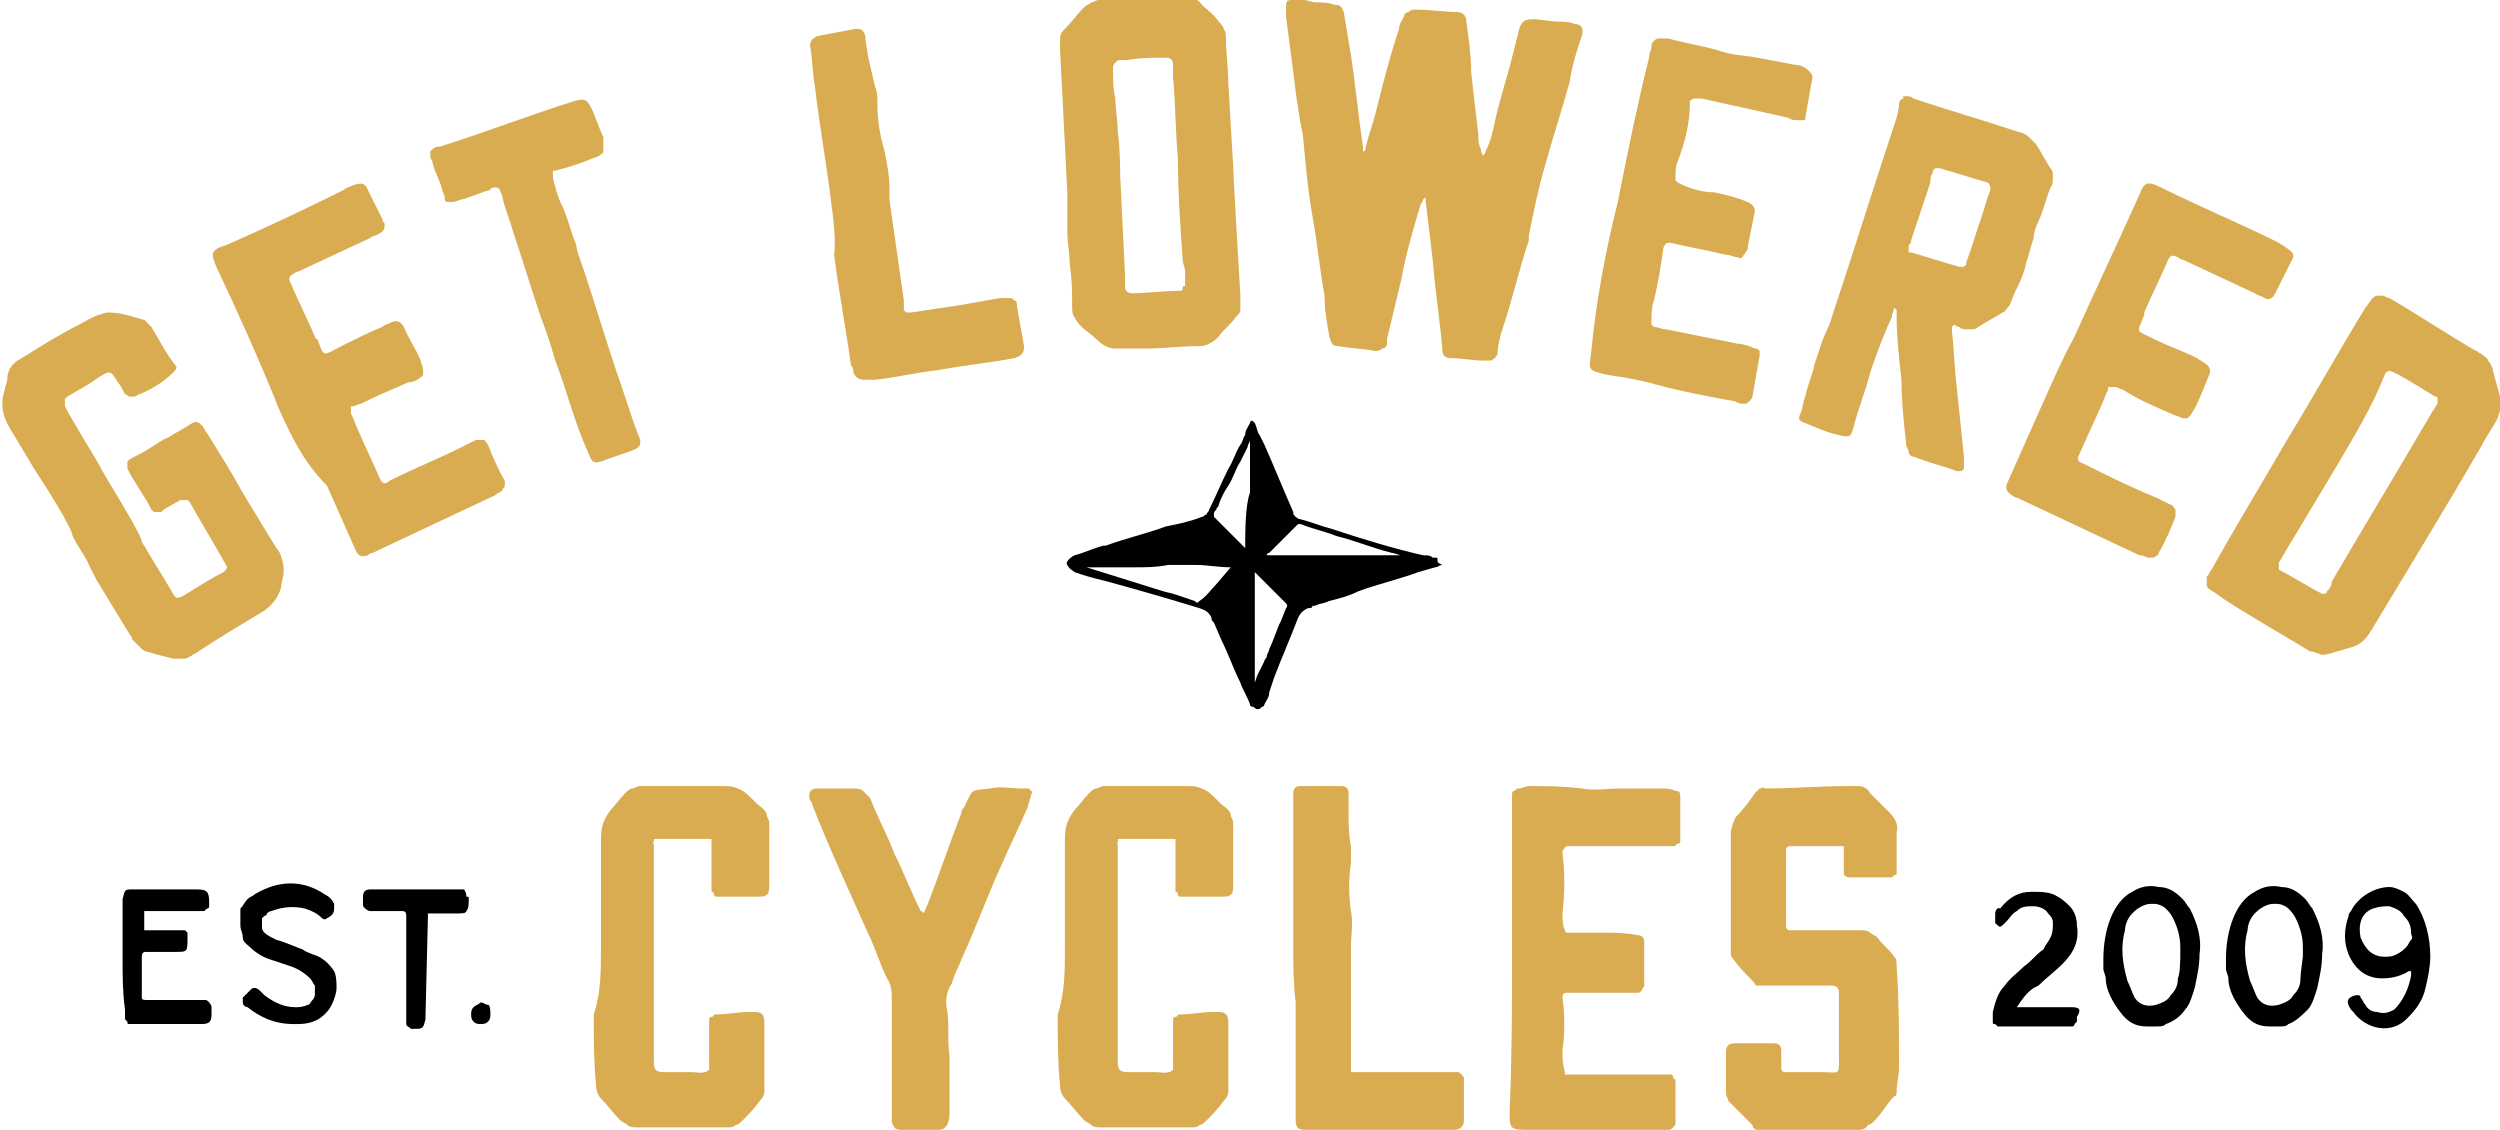 <?xml version="1.0" encoding="utf-8"?>
<!-- Generator: Adobe Illustrator 25.0.0, SVG Export Plug-In . SVG Version: 6.00 Build 0)  -->
<svg version="1.1" id="Layer_1" xmlns="http://www.w3.org/2000/svg" xmlns:xlink="http://www.w3.org/1999/xlink" x="0px" y="0px"
	 viewBox="0 0 104 47" style="enable-background:new 0 0 104 47;" xml:space="preserve">
<style type="text/css">
	.st0{clip-path:url(#SVGID_2_);}
	.st1{fill:#D9AC52;}
</style>
<g>
	<defs>
		<rect id="SVGID_1_" width="104" height="47"/>
	</defs>
	<clipPath id="SVGID_2_">
		<use xlink:href="#SVGID_1_"  style="overflow:visible;"/>
	</clipPath>
	<g class="st0">
		<path class="st1" d="M72,37c0-0.8,0-1.6,0-2.3c0-0.2,0.1-0.5,0.2-0.7c0.3-0.3,0.6-0.7,0.8-1c0.1-0.1,0.1-0.1,0.2-0.2
			c0.1,0,0.2-0.1,0.2,0c1.2,0,2.3-0.1,3.5-0.1c0.1,0,0.3,0,0.4,0c0.2,0,0.4,0.1,0.5,0.3c0.3,0.3,0.5,0.5,0.8,0.8
			c0.2,0.2,0.4,0.5,0.3,0.8c0,0.5,0,1,0,1.4c0,0.1,0,0.2,0,0.3c0,0.1,0,0.1-0.1,0.1c0,0-0.1,0.1-0.1,0.1c-0.1,0-0.2,0-0.3,0
			c-0.5,0-0.9,0-1.4,0c-0.3,0-0.3-0.1-0.3-0.3c0-0.3,0-0.6,0-0.8c0,0,0-0.1,0-0.1c0,0,0,0,0-0.1c0,0,0,0-0.1,0c0,0-0.1,0-0.1,0
			c-0.7,0-1.3,0-2,0c-0.2,0-0.2,0.1-0.2,0.2c0,1,0,2.1,0,3.1c0,0.2,0.1,0.2,0.2,0.2c0.7,0,1.4,0,2.1,0c0.3,0,0.6,0,0.8,0
			c0.1,0,0.3,0,0.4,0.1c0.1,0.1,0.2,0.1,0.3,0.2c0.2,0.3,0.5,0.5,0.7,0.8c0.1,0.1,0.1,0.2,0.1,0.4C79,41.6,79,43,79,44.4
			c0,0.3-0.1,0.7-0.1,1c0,0.1,0,0.2-0.1,0.2c-0.3,0.3-0.5,0.7-0.8,1c-0.1,0.1-0.2,0.2-0.3,0.2C77.6,47,77.4,47,77.3,47
			c-1.3,0-2.6,0-3.9,0c-0.1,0-0.2,0-0.3,0c-0.1,0-0.2-0.1-0.2-0.2c-0.3-0.3-0.5-0.5-0.8-0.8c-0.1-0.1-0.1-0.1-0.2-0.2
			c0-0.1-0.1-0.2-0.1-0.3c0-0.6,0-1.1,0-1.7c0-0.3,0.1-0.4,0.4-0.4c0.5,0,1.1,0,1.6,0c0.2,0,0.3,0.1,0.3,0.3c0,0.2,0,0.5,0,0.7
			c0,0.2,0.1,0.2,0.2,0.2c0.5,0,0.9,0,1.4,0c0.9,0,0.8,0.2,0.8-0.8c0-0.8,0-1.6,0-2.5c0-0.2-0.1-0.3-0.3-0.3c-0.8,0-1.6,0-2.4,0
			c-0.1,0-0.3,0-0.4,0c-0.1,0-0.2,0-0.3,0C73.1,41,73,41,73,40.9c-0.3-0.3-0.6-0.6-0.9-1C72,39.8,72,39.7,72,39.6c0-0.2,0-0.3,0-0.5
			C72,38.4,72,37.7,72,37L72,37z"/>
		<path class="st1" d="M25,39.4c0-1.5,0-3,0-4.5c0-0.5,0.1-0.8,0.4-1.2c0.2-0.2,0.4-0.5,0.6-0.7c0.1-0.1,0.2-0.2,0.3-0.2
			c0.1,0,0.2-0.1,0.3-0.1c1.2,0,2.4,0,3.6,0c0.3,0,0.5,0.1,0.7,0.2c0.3,0.2,0.5,0.5,0.8,0.7c0.1,0.1,0.2,0.2,0.2,0.3
			c0,0.1,0.1,0.2,0.1,0.3c0,0.9,0,1.8,0,2.7c0,0.3-0.1,0.4-0.4,0.4c-0.6,0-1.1,0-1.7,0c0,0-0.1,0-0.1,0c0,0-0.1,0-0.1-0.1
			c0,0,0-0.1-0.1-0.1c0,0,0-0.1,0-0.1c0-0.6,0-1.1,0-1.7c0-0.1,0-0.1,0-0.2c0,0,0-0.1,0-0.1c0,0,0,0,0-0.1c0,0,0,0-0.1,0
			c0,0-0.1,0-0.1,0c-0.7,0-1.4,0-2.1,0c-0.1,0-0.1,0-0.1,0.1c0,0-0.1,0.1,0,0.1c0,0.6,0,1.1,0,1.7c0,1.6,0,3.1,0,4.7
			c0,0.9,0,1.8,0,2.7c0,0.3,0.1,0.4,0.4,0.4c0.4,0,0.8,0,1.2,0c0.2,0,0.5,0.1,0.7-0.1c0-0.2,0-0.5,0-0.7c0-0.4,0-0.9,0-1.3
			c0,0,0-0.1,0-0.1c0,0,0-0.1,0.1-0.1c0,0,0.1,0,0.1-0.1c0,0,0.1,0,0.1,0c0.4,0,0.9-0.1,1.3-0.1c0.1,0,0.2,0,0.3,0
			c0.3,0,0.4,0.1,0.4,0.5c0,0.9,0,1.8,0,2.7c0,0.2,0,0.3-0.2,0.5c-0.2,0.3-0.5,0.6-0.7,0.8c-0.1,0.1-0.2,0.2-0.3,0.2
			c-0.1,0.1-0.2,0.1-0.4,0.1c-0.7,0-1.4,0-2.1,0c-0.5,0-1.1,0-1.6,0c-0.1,0-0.3,0-0.4-0.1c-0.1-0.1-0.2-0.1-0.3-0.2
			c-0.3-0.3-0.5-0.6-0.8-0.9c-0.1-0.1-0.2-0.3-0.2-0.5c-0.1-1-0.1-2-0.1-3C25,41.3,25,40.4,25,39.4L25,39.4z"/>
		<path class="st1" d="M44.3,39.4c0-1.5,0-3,0-4.5c0-0.5,0.1-0.8,0.4-1.2c0.2-0.2,0.4-0.5,0.6-0.7c0.1-0.1,0.2-0.2,0.3-0.2
			c0.1,0,0.2-0.1,0.3-0.1c1.2,0,2.4,0,3.6,0c0.3,0,0.5,0.1,0.7,0.2c0.3,0.2,0.5,0.5,0.8,0.7c0.1,0.1,0.2,0.2,0.2,0.3
			c0,0.1,0.1,0.2,0.1,0.3c0,0.9,0,1.8,0,2.7c0,0.3-0.1,0.4-0.4,0.4c-0.6,0-1.1,0-1.7,0c0,0-0.1,0-0.1,0c0,0-0.1,0-0.1-0.1
			c0,0,0-0.1-0.1-0.1c0,0,0-0.1,0-0.1c0-0.6,0-1.1,0-1.7c0-0.1,0-0.1,0-0.2c0,0,0-0.1,0-0.1c0,0,0,0,0-0.1c0,0,0,0-0.1,0
			s-0.1,0-0.1,0c-0.7,0-1.4,0-2.1,0c-0.1,0-0.1,0-0.1,0.1s-0.1,0.1,0,0.1c0,0.6,0,1.1,0,1.7c0,1.6,0,3.1,0,4.7c0,0.9,0,1.8,0,2.7
			c0,0.3,0.1,0.4,0.4,0.4c0.4,0,0.8,0,1.2,0c0.2,0,0.5,0.1,0.7-0.1c0-0.2,0-0.5,0-0.7c0-0.4,0-0.9,0-1.3c0,0,0-0.1,0-0.1
			c0,0,0-0.1,0.1-0.1c0,0,0.1,0,0.1-0.1c0,0,0.1,0,0.1,0c0.4,0,0.9-0.1,1.3-0.1c0.1,0,0.2,0,0.3,0c0.3,0,0.4,0.1,0.4,0.5
			c0,0.9,0,1.8,0,2.7c0,0.2,0,0.3-0.2,0.5c-0.2,0.3-0.5,0.6-0.7,0.8c-0.1,0.1-0.2,0.2-0.3,0.2c-0.1,0.1-0.2,0.1-0.4,0.1
			c-0.7,0-1.4,0-2.1,0c-0.5,0-1.1,0-1.6,0c-0.1,0-0.3,0-0.4-0.1c-0.1-0.1-0.2-0.1-0.3-0.2c-0.3-0.3-0.5-0.6-0.8-0.9
			c-0.1-0.1-0.2-0.3-0.2-0.5c-0.1-1-0.1-2-0.1-3C44.3,41.3,44.3,40.4,44.3,39.4L44.3,39.4z"/>
		<path class="st1" d="M62.9,39.8v-6.2c0-0.2,0-0.3,0-0.5c0-0.1,0-0.2,0.1-0.2c0.1-0.1,0.1-0.1,0.2-0.1c0.1,0,0.3-0.1,0.4-0.1
			c0.7,0,1.4,0,2.2,0.1c0.5,0.1,1.1,0,1.7,0c0.5,0,1.1,0,1.6,0c0.2,0,0.4,0,0.6,0.1c0.2,0,0.2,0.1,0.2,0.3c0,0.6,0,1.1,0,1.7
			c0,0,0,0.1,0,0.1c0,0,0,0.1-0.1,0.1c0,0-0.1,0-0.1,0.1c0,0-0.1,0-0.1,0c-0.1,0-0.3,0-0.4,0c-1.2,0-2.4,0-3.7,0c-0.1,0-0.2,0-0.3,0
			c-0.1,0-0.1,0.1-0.2,0.2c0,0,0,0.1,0,0.1c0.1,0.8,0.1,1.6,0,2.5c0,0.2,0,0.5,0.1,0.7c0,0,0,0.1,0.1,0.1c0,0,0.1,0,0.1,0
			c0.5,0,0.9,0,1.4,0c0.5,0,0.9,0,1.4,0.1c0.2,0,0.3,0.1,0.3,0.3c0,0.5,0,1,0,1.6c0,0.1,0,0.1,0,0.2c0,0.1-0.1,0.1-0.1,0.2
			c-0.1,0.1-0.1,0.1-0.2,0.1c-0.2,0-0.3,0-0.5,0c-0.8,0-1.6,0-2.4,0c-0.2,0-0.2,0.1-0.2,0.2c0.1,0.7,0.1,1.5,0,2.2
			c0,0.3,0,0.6,0.1,0.9c0,0,0,0.1,0,0.1c0,0,0,0,0.1,0c0.2,0,0.3,0,0.5,0c1,0,2,0,3,0c0.2,0,0.5,0,0.7,0c0,0,0.1,0,0.1,0
			s0.1,0,0.1,0.1c0,0,0,0.1,0.1,0.1c0,0,0,0.1,0,0.1c0,0.6,0,1.1,0,1.7c0,0.1,0,0.1-0.1,0.2c-0.1,0.1-0.1,0.1-0.2,0.1
			c-0.1,0-0.3,0-0.4,0c-1.1,0-2.2,0-3.3,0c-0.7,0-1.4,0-2,0c-0.9,0-0.9,0-0.9-0.8C62.9,44,62.9,41.9,62.9,39.8L62.9,39.8z"/>
		<path class="st1" d="M37.1,44c0-0.8,0-1.6,0-2.4c0-0.3,0-0.6-0.2-0.9c-0.3-0.6-0.5-1.3-0.8-1.9c-0.8-1.8-1.6-3.5-2.3-5.3
			c0-0.1-0.1-0.2-0.1-0.2c-0.1-0.3,0-0.5,0.3-0.5c0.5,0,1,0,1.5,0c0.1,0,0.3,0,0.4,0.1c0.1,0.1,0.2,0.2,0.3,0.3
			c0.3,0.8,0.7,1.5,1,2.3c0.4,0.8,0.7,1.6,1.1,2.4c0,0,0.1,0,0.1,0.1c0,0,0,0,0,0c0.1-0.1,0.1-0.2,0.2-0.4c0.5-1.3,0.9-2.5,1.4-3.8
			c0-0.1,0-0.1,0.1-0.2c0.4-0.8,0.2-0.7,1.1-0.8c0.4-0.1,0.9,0,1.3,0c0.1,0,0.1,0,0.2,0c0,0,0.1,0,0.1,0s0,0,0.1,0.1s0,0.1,0,0.1
			c0,0,0,0.1,0,0.1c-0.1,0.2-0.1,0.4-0.2,0.6c-0.3,0.7-0.7,1.5-1,2.2c-0.6,1.3-1.1,2.7-1.7,4c-0.1,0.3-0.3,0.6-0.4,1
			c-0.2,0.3-0.3,0.7-0.2,1.1c0.1,0.6,0,1.3,0.1,1.9c0,0.8,0,1.5,0,2.3c0,0.2,0,0.4-0.1,0.6C39.3,46.9,39.3,47,39,47
			c-0.5,0-1,0-1.5,0c-0.3,0-0.3-0.1-0.4-0.3c0-0.5,0-0.9,0-1.4C37.1,44.8,37.1,44.4,37.1,44L37.1,44z"/>
		<path class="st1" d="M53.8,39.8c0-1.7,0-3.4,0-5.1c0-0.6,0-1.1,0-1.7c0-0.2,0.1-0.3,0.3-0.3c0.6,0,1.1,0,1.7,0
			c0.2,0,0.3,0.1,0.3,0.3c0,0.3,0,0.6,0,0.8c0,0.5,0,0.9,0.1,1.4c0,0.2,0,0.5,0,0.7c-0.1,0.7-0.1,1.3,0,2c0.1,0.5,0,1,0,1.5
			c0,0.2,0,0.3,0,0.5c0,1.4,0,2.8,0,4.2c0,0.1,0,0.2,0,0.3c0,0,0,0.1,0,0.1c0,0,0,0,0,0.1c0,0,0,0,0.1,0c0,0,0.1,0,0.1,0
			c0.7,0,1.4,0,2.1,0c0.6,0,1.2,0,1.7,0c0.1,0,0.3,0,0.4,0c0.1,0,0.1,0,0.2,0.1c0.1,0.1,0.1,0.1,0.1,0.2c0,0.6,0,1.1,0,1.7
			c0,0.3-0.2,0.4-0.4,0.4c-1.1,0-2.1,0-3.2,0c-0.9,0-1.8,0-2.6,0c-0.1,0-0.3,0-0.4,0c-0.3,0-0.4-0.1-0.4-0.4c0-0.1,0-0.2,0-0.3
			c0-1.5,0-3.1,0-4.6C53.8,41,53.8,39.8,53.8,39.8z"/>
		<path class="st1" d="M54.7,0.1c0.3,0,0.6,0,0.8,0.1c0.3,0,0.3,0.1,0.4,0.3c0.1,0.6,0.2,1.2,0.3,1.8c0.2,1.3,0.3,2.5,0.5,3.8
			c0,0.1,0,0.1,0,0.2c0,0,0,0,0,0c0,0,0.1,0,0.1-0.1c0.1-0.5,0.3-1,0.4-1.4c0.3-1.2,0.6-2.4,1-3.6c0-0.2,0.1-0.3,0.2-0.5
			c0-0.1,0.1-0.2,0.2-0.2c0.1-0.1,0.2-0.1,0.3-0.1c0.6,0,1.2,0.1,1.7,0.1c0.2,0,0.4,0.1,0.4,0.4c0.1,0.7,0.2,1.4,0.2,2.1
			c0.1,0.9,0.2,1.8,0.3,2.6c0,0.2,0,0.4,0.1,0.6c0,0.1,0.1,0.3,0.1,0.3c0-0.1,0.1-0.1,0.1-0.2C62,5.9,62.1,5.5,62.2,5
			c0.2-0.9,0.5-1.8,0.7-2.6C63,2,63.1,1.6,63.2,1.2c0.1-0.3,0.2-0.4,0.6-0.4c0.3,0,0.7,0.1,1,0.1c0.2,0,0.5,0,0.7,0.1
			c0.3,0,0.4,0.2,0.3,0.5c-0.2,0.6-0.4,1.2-0.5,1.9c-0.3,1.1-0.7,2.3-1,3.4c-0.3,1-0.5,2-0.7,3c0,0.1,0,0.1,0,0.2
			c-0.4,1.2-0.7,2.5-1.1,3.7c-0.1,0.3-0.2,0.7-0.2,1c0,0.1-0.1,0.1-0.1,0.2c-0.1,0-0.1,0.1-0.2,0.1c-0.1,0-0.2,0-0.3,0
			c-0.4,0-0.9-0.1-1.3-0.1c-0.3,0-0.4-0.1-0.4-0.4c-0.1-1.2-0.3-2.4-0.4-3.7c-0.1-0.8-0.2-1.7-0.3-2.5c0,0,0-0.1,0-0.1
			c0,0-0.1,0.1-0.1,0.1c0,0.1-0.1,0.2-0.1,0.2c-0.3,1-0.6,2-0.8,3.1c-0.2,0.8-0.4,1.7-0.6,2.5c0,0.1,0,0.1,0,0.2
			c0,0.1-0.1,0.2-0.2,0.2c-0.1,0.1-0.2,0.1-0.3,0.1c-0.5-0.1-1-0.1-1.5-0.2c-0.3,0-0.3-0.1-0.4-0.4c-0.1-0.6-0.2-1.1-0.2-1.7
			c-0.2-1.1-0.3-2.2-0.5-3.3c-0.2-1.1-0.3-2.3-0.4-3.4C54,4.7,53.9,3.8,53.8,3c-0.1-0.8-0.2-1.5-0.3-2.3C53.5-0.1,53.4,0,54.2,0
			C54.4,0,54.6,0.1,54.7,0.1L54.7,0.1z"/>
		<path class="st1" d="M77.8,15.5c-0.2,0.8-0.5,1.5-0.7,2.3c-0.1,0.4-0.2,0.4-0.6,0.3c-0.5-0.1-0.9-0.3-1.4-0.5
			c-0.3-0.1-0.3-0.2-0.2-0.4c0.1-0.2,0.1-0.5,0.2-0.7c0.1-0.5,0.3-0.9,0.4-1.4c0.1-0.3,0.2-0.6,0.3-0.9c0.1-0.3,0.3-0.6,0.4-1
			c0.9-2.7,1.7-5.3,2.6-8c0.1-0.3,0.2-0.6,0.2-0.9c0-0.1,0.1-0.2,0.2-0.2C79.1,4,79.2,4,79.3,4c0.1,0,0.2,0,0.3,0.1
			C81.1,4.6,82.5,5,84,5.5c0.1,0,0.3,0.1,0.4,0.2c0.1,0.1,0.2,0.2,0.3,0.3c0.2,0.3,0.4,0.7,0.6,1c0.1,0.1,0.1,0.2,0.1,0.4
			c0,0.1,0,0.3-0.1,0.4c-0.2,0.5-0.3,1-0.5,1.4c-0.1,0.2-0.2,0.5-0.2,0.7c-0.1,0.3-0.2,0.7-0.3,1c-0.1,0.5-0.3,0.9-0.5,1.3
			c-0.1,0.2-0.1,0.3-0.2,0.5c-0.1,0.1-0.2,0.3-0.3,0.3c-0.3,0.2-0.7,0.4-1,0.6c-0.1,0.1-0.2,0.1-0.4,0.1s-0.3,0-0.4-0.1
			c-0.1,0-0.2-0.1-0.2-0.1c0,0-0.1,0.1-0.1,0.1c0,0.1,0,0.1,0,0.2c0.1,0.8,0.1,1.5,0.2,2.3c0.1,1,0.2,1.9,0.3,2.9c0,0.1,0,0.3,0,0.5
			c0,0-0.1,0.1-0.1,0.1c-0.1,0-0.1,0-0.2,0c-0.5-0.2-1-0.3-1.5-0.5c-0.1,0-0.2-0.1-0.3-0.1c-0.1,0-0.2-0.1-0.2-0.2s-0.1-0.2-0.1-0.3
			c-0.1-0.9-0.2-1.8-0.2-2.7c-0.1-0.9-0.2-1.8-0.2-2.6c0-0.1,0-0.2,0-0.3c0,0,0,0-0.1-0.1c0,0,0,0,0,0c0,0.1-0.1,0.2-0.1,0.4
			C78.3,14,77.8,15.5,77.8,15.5z M82.3,9.4c0.2-0.5,0.3-1,0.5-1.5c0-0.1,0-0.2-0.1-0.3c-0.7-0.2-1.3-0.4-2-0.6c0,0-0.1,0-0.1,0
			c0,0-0.1,0-0.1,0c0,0,0,0-0.1,0.1c0,0,0,0,0,0.1c-0.1,0.1-0.1,0.3-0.1,0.4l-0.8,2.4c0,0.1,0,0.1-0.1,0.2c0,0,0,0.1,0,0.1
			c0,0,0,0.1,0,0.1c0,0,0,0,0,0.1c0,0,0,0,0.1,0c0.7,0.2,1.3,0.4,2,0.6c0,0,0.1,0,0.1,0c0,0,0.1,0,0.1,0c0,0,0,0,0.1-0.1
			c0,0,0,0,0-0.1C82,10.4,82.3,9.4,82.3,9.4L82.3,9.4z"/>
		<path class="st1" d="M95.2,18.2c1.1-1.8,2.1-3.6,3.2-5.4c0.1-0.1,0.2-0.3,0.3-0.4c0,0,0.1-0.1,0.2-0.1c0.1,0,0.1,0,0.2,0
			c0.1,0,0.2,0.1,0.3,0.1c1.2,0.7,2.4,1.5,3.6,2.2c0.1,0,0.1,0.1,0.2,0.1c0.1,0.1,0.3,0.2,0.3,0.3c0.1,0.1,0.2,0.3,0.2,0.4
			c0.1,0.4,0.2,0.7,0.3,1.1c0.1,0.3,0,0.6-0.1,0.9c-0.2,0.4-0.5,0.8-0.7,1.2c-1.5,2.6-3.1,5.2-4.6,7.7c-0.2,0.3-0.4,0.5-0.7,0.6
			c-0.3,0.1-0.7,0.2-1,0.3c-0.1,0-0.3,0.1-0.4,0c-0.1,0-0.2-0.1-0.4-0.1c-0.8-0.5-1.7-1-2.5-1.5c-0.5-0.3-1-0.6-1.4-0.9
			c-0.1-0.1-0.2-0.1-0.3-0.2c-0.1-0.1-0.1-0.1-0.1-0.2c0-0.1,0-0.2,0-0.3c0.1-0.1,0.1-0.2,0.2-0.3C93,21.9,94.1,20.1,95.2,18.2
			L95.2,18.2z M97.2,19.4c0,0-1.2,2-1.8,3c-0.2,0.3-0.4,0.7-0.6,1c0,0,0,0,0,0.1c0,0,0,0,0,0.1c0,0,0,0,0,0.1c0,0,0,0,0,0
			c0.6,0.3,1.2,0.7,1.8,1c0,0,0.1,0,0.1,0c0,0,0.1,0,0.1-0.1c0.1-0.1,0.2-0.2,0.2-0.4c1.4-2.4,2.8-4.7,4.2-7.1
			c0.1-0.1,0.1-0.2,0.2-0.3c0,0,0-0.1,0-0.2c0-0.1,0-0.1-0.1-0.1c-0.5-0.3-1.1-0.7-1.7-1c-0.2-0.1-0.3-0.1-0.4,0.1
			C98.7,16.9,97.9,18.2,97.2,19.4z"/>
		<path class="st1" d="M11.5,22.8c0.1,0.1,0.2,0.3,0.2,0.4c0.1,0.2,0.1,0.4,0.1,0.6c0,0.2-0.1,0.4-0.1,0.6c-0.1,0.4-0.3,0.7-0.7,1
			c-1,0.6-2,1.2-2.9,1.8c-0.1,0-0.1,0.1-0.2,0.1c-0.1,0.1-0.2,0.1-0.3,0.1c-0.1,0-0.2,0-0.4,0c-0.4-0.1-0.8-0.2-1.1-0.3
			c-0.1,0-0.2-0.1-0.3-0.2c-0.1-0.1-0.2-0.2-0.3-0.3c0-0.1-0.1-0.2-0.1-0.2L4,24.1c-0.1-0.2-0.2-0.4-0.3-0.6
			c-0.1-0.3-0.7-1.1-0.7-1.3c-0.3-0.8-1.6-2.7-1.7-2.9c-0.3-0.5-0.6-1-0.9-1.5c-0.3-0.5-0.4-1-0.2-1.6c0-0.1,0.1-0.3,0.1-0.4
			c0-0.4,0.2-0.7,0.6-0.9c0.8-0.5,1.6-1,2.4-1.4c0.2-0.1,0.5-0.3,0.8-0.4c0.1,0,0.2-0.1,0.4-0.1c0.4,0,0.8,0.1,1.1,0.2
			c0.1,0,0.3,0.1,0.4,0.1c0.1,0.1,0.2,0.2,0.3,0.3c0.3,0.5,0.6,1.1,1,1.6c0.1,0.1,0,0.2-0.1,0.3c-0.4,0.4-0.9,0.7-1.4,0.9
			c-0.1,0-0.1,0.1-0.2,0.1c-0.1,0-0.1,0-0.2,0c-0.1,0-0.1-0.1-0.2-0.1c-0.1-0.2-0.2-0.4-0.3-0.5c-0.3-0.5-0.3-0.5-0.8-0.2
			c-0.4,0.3-0.8,0.5-1.3,0.8c0,0,0,0-0.1,0.1c0,0,0,0,0,0.1c0,0,0,0.1,0,0.1c0,0,0,0.1,0,0.1c0.3,0.6,1.3,2.2,1.4,2.4
			c0.3,0.6,1.6,2.6,1.8,3.2c0,0.1,0.1,0.2,0.1,0.2c0.4,0.7,0.8,1.3,1.2,2c0.1,0.2,0.2,0.2,0.4,0.1c0.5-0.3,1.1-0.7,1.7-1
			c0.1-0.1,0.2-0.2,0.1-0.3c-0.5-0.9-1-1.7-1.5-2.6c0,0,0,0-0.1-0.1c0,0,0,0-0.1,0c0,0-0.1,0-0.1,0c0,0-0.1,0-0.1,0
			c-0.3,0.2-0.6,0.3-0.8,0.5c0,0-0.1,0-0.1,0c0,0-0.1,0-0.1,0c0,0-0.1,0-0.1,0c0,0,0,0-0.1-0.1c-0.3-0.6-0.7-1.1-1-1.7
			c0,0,0-0.1,0-0.1c0,0,0-0.1,0-0.1s0-0.1,0-0.1c0,0,0,0,0.1-0.1C5.6,19,6,18.8,6.3,18.6c0.2-0.1,0.4-0.3,0.7-0.4
			c0.3-0.2,0.7-0.4,1-0.6c0.2-0.1,0.3,0,0.4,0.1c0.1,0.1,0.1,0.2,0.2,0.3c0.5,0.8,1,1.6,1.5,2.5C10.1,20.5,11,22,11.5,22.8z"/>
		<path class="st1" d="M51.6,12.3c0,0.1,0,0.2,0,0.3c0,0.1,0,0.2,0,0.3c0,0.1-0.1,0.2-0.2,0.3c-0.2,0.3-0.5,0.5-0.7,0.8
			c-0.1,0.1-0.2,0.2-0.4,0.3c-0.2,0.1-0.3,0.1-0.5,0.1c-0.7,0-1.4,0.1-2.1,0.1c-0.4,0-0.8,0-1.2,0c-0.2,0-0.3,0-0.5-0.1
			c-0.2-0.1-0.3-0.2-0.4-0.3c-0.2-0.2-0.4-0.3-0.6-0.5c-0.1-0.1-0.2-0.2-0.3-0.4c-0.1-0.1-0.1-0.3-0.1-0.5c0-0.6,0-1.1-0.1-1.7
			c0-0.5-0.1-0.9-0.1-1.4c0-0.1,0-0.3,0-0.4c0-0.4,0-0.8,0-1.2c-0.1-2-0.2-3.9-0.3-5.9c0-0.2,0-0.3,0-0.5s0.1-0.3,0.2-0.4
			c0.3-0.3,0.5-0.6,0.8-0.9c0.1-0.1,0.2-0.1,0.3-0.2c0.1,0,0.2-0.1,0.3-0.1c1,0,2-0.1,3-0.2c0.1,0,0.3,0,0.4,0
			c0.3,0,0.7,0.1,0.9,0.4c0.2,0.2,0.5,0.4,0.7,0.7c0.1,0.1,0.2,0.2,0.2,0.3c0.1,0.1,0.1,0.3,0.1,0.4c0,0.6,0.1,1.3,0.1,1.9l0.2,3.4
			C51.3,7.2,51.5,10.6,51.6,12.3z M46.6,7.3l0.2,4.1c0,0.2,0,0.3,0,0.5c0,0.2,0.1,0.3,0.3,0.3c0.6,0,1.3-0.1,1.9-0.1
			c0,0,0.1,0,0.1,0c0,0,0.1,0,0.1-0.1s0-0.1,0.1-0.1c0,0,0-0.1,0-0.1c0-0.2,0-0.3,0-0.5c0-0.2-0.1-0.3-0.1-0.5C49.1,9.4,49,8,49,6.6
			c-0.1-1.1-0.1-2.3-0.2-3.4c0-0.2,0-0.3,0-0.5c0-0.2-0.1-0.3-0.3-0.3c-0.5,0-1.1,0-1.6,0.1c-0.1,0-0.2,0-0.3,0
			c-0.1,0-0.1,0-0.2,0.1c0,0-0.1,0.1-0.1,0.2c0,0.4,0,0.9,0.1,1.3c0,0.5,0.1,0.9,0.1,1.4C46.6,6.1,46.6,7.3,46.6,7.3z"/>
		<path class="st1" d="M11.6,17C10.8,15,9.9,13,9,11.1c-0.2-0.5-0.3-0.7,0.4-0.9c1.6-0.7,3.3-1.5,4.9-2.3c0.1-0.1,0.2-0.1,0.4-0.2
			c0.3-0.1,0.5-0.1,0.6,0.2c0.2,0.4,0.4,0.8,0.6,1.2c0,0.1,0.1,0.2,0.1,0.2c0,0.2,0,0.3-0.2,0.4c-0.1,0.1-0.3,0.1-0.4,0.2l-3,1.4
			c-0.1,0-0.2,0.1-0.2,0.1c-0.2,0.1-0.2,0.2-0.1,0.4c0.3,0.7,0.7,1.5,1,2.2c0,0,0,0.1,0.1,0.1c0.3,0.8,0.2,0.7,1,0.3
			c0.6-0.3,1.2-0.6,1.7-0.8c0.1-0.1,0.2-0.1,0.4-0.2c0.2-0.1,0.4,0,0.5,0.2c0.2,0.5,0.5,0.9,0.7,1.4c0,0.1,0.1,0.2,0.1,0.4
			c0,0.1,0,0.1,0,0.2c0,0-0.1,0.1-0.1,0.1c-0.1,0.1-0.3,0.2-0.5,0.2c-0.7,0.3-1.4,0.6-2,0.9c-0.1,0-0.2,0.1-0.3,0.1c0,0,0,0-0.1,0
			c0,0,0,0,0,0.1c0,0,0,0.1,0,0.1c0,0,0,0.1,0,0.1c0.1,0.2,0.2,0.5,0.3,0.7c0.3,0.7,0.6,1.3,0.9,2c0.1,0.2,0.2,0.3,0.4,0.1
			c1-0.5,2-0.9,3-1.4c0.2-0.1,0.4-0.2,0.6-0.3c0.1,0,0.2,0,0.3,0c0.1,0,0.1,0.1,0.2,0.2c0.2,0.5,0.4,1,0.7,1.5c0,0.1,0,0.1,0,0.2
			s-0.1,0.1-0.1,0.2c-0.1,0.1-0.2,0.1-0.3,0.2c-1.7,0.8-3.4,1.6-5.1,2.4c-0.1,0-0.2,0.1-0.2,0.1c-0.3,0.1-0.4,0-0.5-0.2
			c-0.4-0.9-0.8-1.8-1.2-2.7C12.6,19.2,12.1,18.1,11.6,17L11.6,17z"/>
		<path class="st1" d="M86.3,14c0.9-2,1.8-3.9,2.7-5.9c0.2-0.5,0.3-0.6,0.9-0.3c1.6,0.8,3.3,1.5,4.9,2.3c0.1,0.1,0.2,0.1,0.3,0.2
			c0.3,0.2,0.4,0.3,0.2,0.6c-0.2,0.4-0.4,0.8-0.6,1.2c0,0.1-0.1,0.1-0.1,0.2c-0.1,0.1-0.2,0.2-0.4,0.1c-0.1-0.1-0.3-0.1-0.4-0.2
			l-3-1.4c-0.1,0-0.2-0.1-0.2-0.1c-0.2-0.1-0.3-0.1-0.4,0.1c-0.3,0.7-0.7,1.5-1,2.2c0,0,0,0.1,0,0.1c-0.3,0.8-0.4,0.6,0.4,1
			c0.6,0.3,1.2,0.5,1.8,0.8c0.1,0.1,0.2,0.1,0.3,0.2c0.2,0.1,0.3,0.3,0.2,0.5c-0.2,0.5-0.4,1-0.6,1.4c-0.1,0.1-0.1,0.2-0.2,0.3
			c0,0-0.1,0.1-0.1,0.1c-0.1,0-0.1,0-0.2,0c-0.2-0.1-0.3-0.1-0.5-0.2c-0.7-0.3-1.4-0.6-2-1c-0.1,0-0.2-0.1-0.3-0.1c0,0-0.1,0-0.1,0
			c0,0-0.1,0-0.1,0c0,0,0,0-0.1,0c0,0,0,0,0,0.1c-0.1,0.2-0.2,0.5-0.3,0.7c-0.3,0.7-0.6,1.3-0.9,2c-0.1,0.2-0.1,0.3,0.2,0.4
			c1,0.5,2,1,3,1.4c0.2,0.1,0.4,0.2,0.6,0.3c0.1,0,0.1,0.1,0.2,0.2c0,0.1,0,0.2,0,0.3c-0.2,0.5-0.4,1-0.7,1.5c0,0.1-0.1,0.1-0.2,0.2
			c-0.1,0-0.1,0-0.2,0c-0.1,0-0.2-0.1-0.4-0.1c-1.7-0.8-3.4-1.6-5.1-2.4c-0.1,0-0.2-0.1-0.2-0.1c-0.2-0.1-0.3-0.3-0.2-0.5
			c0.4-0.9,0.8-1.8,1.2-2.7C85.2,16.3,85.7,15.1,86.3,14L86.3,14z"/>
		<path class="st1" d="M67.3,8.4c0.4-2,0.8-4,1.3-6c0-0.2,0.1-0.3,0.1-0.5c0-0.1,0.1-0.2,0.1-0.2c0.1-0.1,0.2-0.1,0.2-0.1
			c0.1,0,0.3,0,0.4,0c0.7,0.2,1.4,0.3,2.1,0.5c0.5,0.2,1.1,0.2,1.6,0.3c0.5,0.1,1.1,0.2,1.6,0.3c0.2,0,0.4,0.1,0.5,0.2
			c0.1,0.1,0.2,0.2,0.2,0.3c-0.1,0.6-0.2,1.1-0.3,1.7c0,0,0,0.1,0,0.1C75.1,5,75,5,75,5c0,0-0.1,0-0.1,0c0,0-0.1,0-0.1,0
			c-0.1,0-0.3,0-0.4-0.1l-3.6-0.8c-0.1,0-0.2,0-0.3,0c-0.1,0-0.2,0.1-0.2,0.1c0,0,0,0.1,0,0.1c0,0.8-0.2,1.6-0.5,2.4
			c-0.1,0.2-0.1,0.5-0.1,0.7c0,0,0,0.1,0,0.1c0,0,0.1,0.1,0.1,0.1C70.4,7.9,70.9,8,71.3,8c0.5,0.1,0.9,0.2,1.4,0.4
			c0.2,0.1,0.3,0.2,0.3,0.4c-0.1,0.5-0.2,1-0.3,1.5c0,0.1,0,0.1-0.1,0.2c0,0.1-0.1,0.1-0.1,0.2c-0.1,0-0.1,0.1-0.2,0
			c-0.2,0-0.3-0.1-0.5-0.1c-0.8-0.2-1.5-0.3-2.3-0.5c-0.2,0-0.2,0-0.3,0.2c-0.1,0.7-0.2,1.4-0.4,2.2c-0.1,0.3-0.1,0.6-0.1,0.9
			c0,0,0,0.1,0,0.1c0,0,0,0,0.1,0.1c0.2,0,0.3,0.1,0.5,0.1c1,0.2,2,0.4,3,0.6c0.2,0,0.5,0.1,0.7,0.2c0,0,0.1,0,0.1,0
			c0,0,0.1,0.1,0.1,0.1c0,0,0,0.1,0,0.1c0,0,0,0.1,0,0.1c-0.1,0.6-0.2,1.1-0.3,1.7c0,0.1-0.1,0.1-0.1,0.2c-0.1,0-0.1,0.1-0.2,0.1
			c-0.1,0-0.3,0-0.4-0.1c-1.1-0.2-2.2-0.4-3.3-0.7c-0.7-0.2-1.3-0.3-2-0.4c-0.9-0.2-0.8-0.2-0.7-1C66.4,12.5,66.8,10.4,67.3,8.4
			L67.3,8.4z"/>
		<path class="st1" d="M34.6,8.6c-0.2-1.7-0.5-3.3-0.7-5c-0.1-0.6-0.1-1.1-0.2-1.7c0-0.2,0.1-0.3,0.3-0.4c0.5-0.1,1.1-0.2,1.6-0.3
			c0.2,0,0.3,0,0.4,0.3c0,0.3,0.1,0.6,0.1,0.8c0.1,0.4,0.2,0.9,0.3,1.3c0.1,0.2,0.1,0.5,0.1,0.7c0,0.7,0.1,1.3,0.3,2
			c0.1,0.5,0.2,1,0.2,1.5c0,0.2,0,0.3,0,0.5c0.2,1.4,0.4,2.8,0.6,4.2c0,0.1,0,0.2,0,0.3c0,0,0,0.1,0,0.1c0,0,0,0,0.1,0.1
			c0,0,0,0,0.1,0c0,0,0.1,0,0.1,0c0.7-0.1,1.3-0.2,2-0.3c0.6-0.1,1.1-0.2,1.7-0.3c0.1,0,0.3,0,0.4,0c0.1,0,0.1,0,0.2,0.1
			c0.1,0,0.1,0.1,0.1,0.2c0.1,0.6,0.2,1.1,0.3,1.7c0,0.3-0.1,0.4-0.4,0.5c-1.1,0.2-2.1,0.3-3.2,0.5c-0.9,0.1-1.7,0.3-2.6,0.4
			c-0.1,0-0.3,0-0.4,0c-0.3,0-0.4-0.1-0.5-0.3c0-0.1,0-0.2-0.1-0.3c-0.2-1.5-0.5-3-0.7-4.6C34.8,9.9,34.6,8.6,34.6,8.6z"/>
		<path class="st1" d="M22.5,13.2c-0.4-1.2-0.8-2.5-1.2-3.7c-0.1-0.4-0.3-0.8-0.4-1.3c0-0.1-0.1-0.2-0.1-0.3c0,0,0,0-0.1-0.1
			c0,0-0.1,0-0.1,0c-0.1,0-0.2,0-0.2,0.1c-0.4,0.1-0.8,0.3-1.2,0.4c-0.1,0-0.2,0.1-0.4,0.1c-0.1,0-0.2,0-0.2,0
			c-0.1,0-0.1-0.1-0.1-0.2c0-0.1-0.1-0.2-0.1-0.3c-0.1-0.4-0.3-0.7-0.4-1.1c0-0.1-0.1-0.2-0.1-0.3c0-0.1,0-0.1,0-0.2
			c0,0,0.1-0.1,0.1-0.1c0.1-0.1,0.2-0.1,0.3-0.1c1.9-0.6,3.7-1.3,5.6-1.9c0.4-0.1,0.5-0.1,0.7,0.3c0.2,0.4,0.3,0.8,0.5,1.2
			c0,0.1,0,0.2,0,0.3c0,0.1,0,0.2,0,0.3c0,0.1-0.1,0.1-0.2,0.2c-0.3,0.1-0.5,0.2-0.8,0.3c-0.3,0.1-0.6,0.2-1,0.3c0,0,0,0-0.1,0
			c0,0,0,0,0,0.1c0,0,0,0,0,0.1c0,0,0,0,0,0.1c0.1,0.4,0.2,0.8,0.4,1.2c0.2,0.4,0.3,0.9,0.5,1.4c0.1,0.2,0.1,0.5,0.2,0.7
			c0.6,1.7,1.1,3.5,1.7,5.2c0.2,0.6,0.4,1.2,0.6,1.8c0.1,0.2,0.1,0.3,0.2,0.5c0.1,0.3,0,0.4-0.2,0.5c-0.5,0.2-0.9,0.3-1.4,0.5
			c-0.3,0.1-0.4,0-0.5-0.3c-0.6-1.3-0.9-2.6-1.4-3.9C22.9,14.3,22.7,13.7,22.5,13.2L22.5,13.2z"/>
		<path d="M59.8,23.3C59.9,23.3,59.8,23.3,59.8,23.3c0-0.1,0-0.1-0.1-0.1l-0.1,0c-0.1-0.1-0.2-0.1-0.4-0.1c-1.3-0.3-2.6-0.7-3.8-1.1
			c-0.4-0.1-0.9-0.3-1.3-0.4c-0.1,0-0.2-0.1-0.2-0.1c-0.1-0.1-0.1-0.1-0.1-0.2c-0.4-0.9-0.8-1.9-1.2-2.8l-0.2-0.4
			c-0.1-0.1-0.1-0.3-0.2-0.5c0,0-0.1-0.1-0.1-0.1c0,0,0,0,0,0l0,0l0,0l0,0c-0.1,0-0.1,0.1-0.1,0.1c-0.1,0.2-0.2,0.3-0.2,0.5
			c-0.1,0.1-0.1,0.3-0.2,0.4c-0.2,0.3-0.3,0.7-0.5,1c-0.3,0.6-0.5,1.1-0.8,1.7c0,0.1-0.1,0.1-0.1,0.2c-0.1,0-0.1,0.1-0.2,0.1
			c-0.5,0.2-1,0.3-1.5,0.4c-0.8,0.3-1.7,0.5-2.5,0.8l-0.1,0c-0.4,0.1-0.8,0.3-1.2,0.4c-0.2,0.1-0.4,0.3-0.3,0.4
			c0.1,0.2,0.2,0.2,0.3,0.3l0.3,0.1c0.3,0.1,0.7,0.2,1.1,0.3c1.1,0.3,2.5,0.7,3.8,1.1c0.3,0.1,0.4,0.2,0.5,0.4c0,0.1,0,0.1,0.1,0.2
			l0.3,0.7c0.3,0.6,0.5,1.2,0.8,1.8c0.1,0.3,0.3,0.6,0.4,0.9c0,0.1,0.1,0.1,0.1,0.1c0.1,0,0.1,0.1,0.2,0.1h0c0.1,0,0.1,0,0.2-0.1
			c0.1,0,0.1-0.1,0.1-0.1c0.1-0.2,0.2-0.3,0.2-0.5l0.2-0.6c0.3-0.8,0.7-1.7,1-2.5c0.1-0.2,0.2-0.3,0.4-0.4c0.1,0,0.2,0,0.2-0.1
			l0.1,0c0.2-0.1,0.4-0.1,0.6-0.2c0.4-0.1,0.8-0.2,1.2-0.4c0.8-0.3,1.7-0.5,2.5-0.8l0.7-0.2c0.1,0,0.2-0.1,0.3-0.1l0,0
			C59.8,23.4,59.8,23.4,59.8,23.3C59.8,23.3,59.9,23.3,59.8,23.3z M52.2,27.3c0-0.3,0-0.5,0-0.8c0-0.1,0-0.2,0-0.3h0
			c0-0.1,0-0.2,0-0.4v-1.6c0-0.1,0-0.2,0-0.4l0.2,0.2l1.1,1.1c0,0,0.1,0.1,0,0.2l-0.2,0.5c-0.2,0.4-0.3,0.8-0.5,1.2
			c0,0.1-0.1,0.2-0.1,0.3c0,0.1-0.1,0.1-0.1,0.2c-0.1,0.2-0.2,0.4-0.3,0.6l-0.1,0.3c0-0.2,0-0.4,0-0.6
			C52.2,27.6,52.2,27.4,52.2,27.3z M56.2,23.1c-0.1,0-0.4,0-0.5,0h-0.2c-0.1,0-0.2,0-0.3,0l-0.4,0c-0.2,0-0.4,0-0.6,0
			c-0.3,0-0.6,0-0.9,0h-0.5h0c0,0,0,0-0.1,0c0-0.1,0.1-0.1,0.1-0.1l0.4-0.4c0.2-0.2,0.5-0.5,0.7-0.7c0,0,0.1-0.1,0.1-0.1
			c0,0,0.1,0,0.1,0c0.5,0.2,1,0.3,1.5,0.5c0.8,0.2,1.5,0.5,2.3,0.7c0.1,0,0.3,0.1,0.4,0.1C57.6,23.1,56.9,23.1,56.2,23.1z
			 M51.8,22.8c-0.4-0.4-0.9-0.9-1.3-1.3c0,0,0-0.1,0-0.1c0-0.1,0-0.1,0.1-0.2c0-0.1,0.1-0.1,0.1-0.2c0.1-0.3,0.2-0.5,0.4-0.8
			c0.2-0.3,0.3-0.7,0.5-1c0.1-0.2,0.2-0.4,0.3-0.6c0-0.1,0.1-0.2,0.1-0.3v2.2C51.8,21,51.8,22.2,51.8,22.8z M45.4,23.6l0.5,0l0.1,0
			l0.4,0c0.3,0,0.6,0,0.8,0c0.5,0,0.9,0,1.4-0.1c0.4,0,0.7,0,1.1,0c0.5,0,1,0.1,1.5,0.1h0l0,0l-0.6,0.7c-0.2,0.2-0.4,0.5-0.7,0.7
			c-0.1,0.1-0.1,0.1-0.2,0c-0.3-0.1-0.6-0.2-0.9-0.3l-0.4-0.1l-3.2-1L45.4,23.6z"/>
		<path d="M5.1,39.9c0-0.7,0-1.4,0-2.1c0-0.1,0-0.3,0-0.4c0.1-0.4,0.1-0.4,0.4-0.4c0.9,0,1.8,0,2.7,0c0.4,0,0.5,0.1,0.5,0.5
			c0,0.1,0,0.1,0,0.2c0,0,0,0.1-0.1,0.1c0,0-0.1,0.1-0.1,0.1c-0.1,0-0.2,0-0.3,0l-1.9,0c-0.1,0-0.2,0-0.2,0c0,0-0.1,0-0.1,0
			c0,0,0,0.1,0,0.1c0,0.2,0,0.5,0,0.7c0,0,0,0,0,0c0,0,0,0,0,0c0,0,0,0,0,0c0,0,0,0,0,0c0.3,0,0.7,0,1,0c0.2,0,0.4,0,0.6,0
			c0,0,0.1,0,0.1,0c0,0,0,0,0.1,0.1c0,0,0,0,0,0.1c0,0,0,0.1,0,0.1c0,0.6,0,0.6-0.5,0.6c-0.4,0-0.8,0-1.2,0c-0.1,0-0.2,0-0.2,0.2
			c0,0.6,0,1.1,0,1.7c0,0.1,0.1,0.1,0.2,0.1c0.6,0,1.2,0,1.8,0c0.2,0,0.4,0,0.6,0c0.1,0,0.1,0,0.2,0.1c0,0,0.1,0.1,0.1,0.2
			c0,0.1,0,0.2,0,0.3c0,0.3-0.1,0.4-0.4,0.4c-1,0-1.9,0-2.9,0c0,0-0.1,0-0.1,0c-0.1,0-0.1,0-0.1-0.1c0,0-0.1-0.1-0.1-0.1
			c0-0.1,0-0.3,0-0.4C5.1,41.3,5.1,40.6,5.1,39.9L5.1,39.9z"/>
		<path d="M13,39.7L13,39.7c-0.2-0.1-0.3-0.1-0.4-0.2c-0.3-0.1-0.7-0.3-1.1-0.4c-0.2-0.1-0.4-0.2-0.5-0.3c0,0-0.1-0.1-0.1-0.2
			c0-0.1,0-0.1,0-0.2c0-0.1,0-0.1,0-0.2c0,0,0.1-0.1,0.1-0.1c0,0,0.1,0,0.1-0.1c0,0,0.1-0.1,0.2-0.1c0.5-0.2,1-0.2,1.4-0.1
			c0.3,0.1,0.5,0.2,0.7,0.4c0,0,0.1,0.1,0.2,0c0.2-0.1,0.3-0.2,0.3-0.4c0-0.1,0-0.1,0-0.2c-0.1-0.2-0.2-0.3-0.4-0.4
			c-0.9-0.6-1.9-0.6-2.9,0c-0.1,0.1-0.2,0.1-0.3,0.2c-0.1,0.1-0.2,0.3-0.3,0.4C10,38.2,10,38.4,10,38.5c0,0.2,0.1,0.3,0.1,0.5
			s0.2,0.3,0.3,0.4c0.2,0.2,0.5,0.4,0.8,0.5c0.3,0.1,0.6,0.2,0.9,0.3c0.3,0.1,0.6,0.3,0.8,0.5c0.1,0.1,0.1,0.2,0.2,0.3
			c0,0.1,0,0.2,0,0.3c0,0.1,0,0.2-0.1,0.3c-0.1,0.1-0.1,0.2-0.2,0.2c-0.2,0.1-0.4,0.1-0.5,0.1c-0.5,0-0.9-0.2-1.3-0.5
			c0,0-0.1-0.1-0.1-0.1c0,0-0.1-0.1-0.1-0.1c0,0-0.1-0.1-0.2-0.1c-0.1,0-0.1,0-0.2,0.1c-0.1,0.1-0.2,0.2-0.3,0.3c0,0,0,0.1,0,0.1
			c0,0,0,0.1,0,0.1c0,0.1,0.1,0.2,0.2,0.2c0.5,0.4,1.1,0.7,1.9,0.7c0.1,0,0.1,0,0.2,0c0.4,0,0.8-0.1,1.1-0.4
			c0.1-0.1,0.2-0.2,0.3-0.4c0.1-0.2,0.2-0.5,0.2-0.7s0-0.5-0.1-0.7C13.7,40.1,13.4,39.8,13,39.7z"/>
		<path d="M19.3,37c-0.2,0-0.3,0-0.5,0c-0.6,0-1.2,0-1.9,0l-1,0c-0.1,0-0.1,0-0.2,0c-0.1,0-0.2,0-0.3,0c-0.2,0-0.3,0.1-0.3,0.3
			c0,0.1,0,0.2,0,0.3c0,0.1,0,0.1,0.1,0.2c0,0,0.1,0.1,0.2,0.1c0.1,0,0.2,0,0.3,0h0.4c0.2,0,0.4,0,0.6,0c0.1,0,0.2,0,0.2,0.2
			c0,0.5,0,1,0,1.6v0.6c0,0.2,0,1.3,0,1.9v0.1c0,0.1,0,0.2,0,0.3c0,0.1,0.1,0.1,0.2,0.2c0,0,0.1,0,0.1,0h0c0,0,0,0,0,0
			c0.4,0,0.4,0,0.5-0.4c0,0,0,0,0-0.1l0.1-4.1v0c0,0,0,0,0-0.1c0,0,0-0.1,0-0.1c0,0,0,0,0.1,0l0.4,0c0.2,0,0.5,0,0.7,0
			c0.2,0,0.4,0,0.4-0.1c0.1-0.1,0.1-0.3,0.1-0.5c0-0.1,0-0.1-0.1-0.1C19.4,37.1,19.3,37,19.3,37z"/>
		<path d="M20.4,42.2c0,0.1,0,0.2-0.1,0.3c-0.1,0.1-0.2,0.1-0.3,0.1c-0.1,0-0.2,0-0.3-0.1c-0.1-0.1-0.1-0.2-0.1-0.3
			c0-0.1,0-0.2,0.1-0.3c0.1-0.1,0.2-0.1,0.3-0.2c0.1,0,0.2,0.1,0.3,0.1S20.4,42.1,20.4,42.2z"/>
		<path d="M87.5,39.9c0-0.6,0.1-1.2,0.3-1.7c0.2-0.5,0.5-0.9,0.9-1.1c0.3-0.2,0.7-0.3,1.1-0.2c0.4,0,0.7,0.2,1,0.5
			c0.1,0.1,0.2,0.3,0.3,0.4c0.3,0.6,0.5,1.2,0.4,1.9c0,0.5-0.1,0.9-0.2,1.4c-0.1,0.3-0.2,0.7-0.4,0.9c-0.2,0.3-0.5,0.5-0.8,0.6
			c-0.1,0.1-0.2,0.1-0.4,0.1c-0.1,0-0.3,0-0.4,0c-0.5,0-0.8-0.2-1.1-0.6c-0.3-0.4-0.6-0.9-0.6-1.4c0-0.1-0.1-0.3-0.1-0.4
			C87.5,40.2,87.5,40,87.5,39.9z M90.7,39.8c0-0.1,0-0.2,0-0.4c0-0.4-0.1-0.8-0.3-1.2c-0.1-0.2-0.2-0.3-0.3-0.4
			c-0.1-0.1-0.3-0.2-0.5-0.2c-0.2,0-0.3,0-0.5,0.1c-0.2,0.1-0.3,0.2-0.4,0.3c-0.2,0.2-0.3,0.5-0.3,0.7c-0.2,0.7-0.1,1.4,0.1,2.1
			c0.1,0.2,0.2,0.5,0.3,0.7c0.2,0.3,0.5,0.4,0.9,0.3c0.3-0.1,0.5-0.2,0.6-0.4c0.2-0.2,0.3-0.4,0.3-0.7
			C90.7,40.5,90.7,39.8,90.7,39.8L90.7,39.8z"/>
		<path d="M92.6,39.9c0-0.6,0.1-1.2,0.3-1.7c0.2-0.5,0.5-0.9,0.9-1.1c0.3-0.2,0.7-0.3,1.1-0.2c0.4,0,0.7,0.2,1,0.5
			c0.1,0.1,0.2,0.3,0.3,0.4c0.3,0.6,0.5,1.2,0.4,1.9c0,0.5-0.1,0.9-0.2,1.4c-0.1,0.3-0.2,0.7-0.4,0.9s-0.5,0.5-0.8,0.6
			c-0.1,0.1-0.2,0.1-0.4,0.1c-0.1,0-0.3,0-0.4,0c-0.5,0-0.8-0.2-1.1-0.6c-0.3-0.4-0.6-0.9-0.6-1.4c0-0.1-0.1-0.3-0.1-0.4
			C92.6,40.2,92.6,40,92.6,39.9z M95.8,39.8c0-0.1,0-0.2,0-0.4c0-0.4-0.1-0.8-0.3-1.2c-0.1-0.2-0.2-0.3-0.3-0.4
			c-0.1-0.1-0.3-0.2-0.5-0.2c-0.2,0-0.3,0-0.5,0.1c-0.2,0.1-0.3,0.2-0.4,0.3c-0.2,0.2-0.3,0.5-0.3,0.7c-0.2,0.7-0.1,1.4,0.1,2.1
			c0.1,0.2,0.2,0.5,0.3,0.7c0.2,0.3,0.5,0.4,0.9,0.3c0.3-0.1,0.5-0.2,0.6-0.4c0.2-0.2,0.3-0.4,0.3-0.7
			C95.7,40.5,95.8,39.8,95.8,39.8L95.8,39.8z"/>
		<path d="M86.2,41.9c-0.1,0-0.3,0-0.4,0c-0.1,0-0.2,0-0.3,0c-0.5,0-1,0-1.5,0c0,0-0.1,0-0.1,0c0,0,0,0,0,0c0,0,0,0,0,0
			c0.2-0.3,0.4-0.6,0.7-0.8l0.2-0.1c0.3-0.3,0.7-0.6,1-0.9c0.5-0.5,0.7-1,0.6-1.6c0-0.3-0.1-0.6-0.3-0.8c-0.1-0.1-0.3-0.3-0.5-0.4
			c-0.3-0.2-0.7-0.2-1-0.2h-0.1c-0.5,0-0.9,0.2-1.3,0.7C83.1,37.7,83,37.9,83,38l0,0c0,0.1,0,0.1,0,0.2c0,0,0,0,0,0.1c0,0,0,0,0,0.1
			l0,0c0,0,0,0,0,0c0.2,0.2,0.2,0.2,0.4,0h0l0.1-0.1c0.1-0.1,0.2-0.3,0.4-0.4c0.2-0.2,0.4-0.2,0.7-0.2c0.2,0,0.5,0.1,0.6,0.3
			c0.1,0.1,0.2,0.2,0.2,0.4c0,0.2,0,0.4-0.1,0.6c-0.1,0.2-0.2,0.3-0.3,0.5c-0.3,0.2-0.5,0.5-0.8,0.7c-0.3,0.3-0.6,0.5-0.8,0.8
			c-0.3,0.3-0.4,0.7-0.5,1.1c0,0.1,0,0.2,0,0.4c0,0.1,0,0.1,0.1,0.1c0,0,0.1,0.1,0.1,0.1c0.1,0,0.2,0,0.3,0h0.6h0.7
			c0.2,0,0.8,0,1.2,0c0.1,0,0.2,0,0.3,0c0,0,0.1,0,0.1-0.1c0,0,0.1-0.1,0.1-0.1c0-0.1,0-0.1,0-0.2C86.6,42,86.5,41.9,86.2,41.9z"/>
		<path d="M101.1,39.8c0,0.4-0.1,0.9-0.2,1.3c-0.1,0.5-0.4,0.9-0.7,1.2c-0.7,0.8-1.8,0.5-2.3-0.2c0,0-0.1-0.1-0.1-0.1
			c-0.2-0.3-0.2-0.5,0.2-0.6c0,0,0.1,0,0.1,0c0,0,0.1,0,0.1,0.1c0.1,0.1,0.1,0.2,0.2,0.3c0.1,0.2,0.3,0.3,0.5,0.3
			c0.3,0.1,0.5,0,0.7-0.1c0.4-0.4,0.6-0.9,0.7-1.4c0,0,0,0,0-0.1c0,0,0,0,0-0.1c0,0-0.1,0-0.1,0c-0.3,0.2-0.7,0.3-1.1,0.3
			c-0.6,0-1.1-0.3-1.4-1c-0.2-0.5-0.2-1,0-1.6c0-0.1,0.1-0.2,0.1-0.2c0.3-0.6,1-1,1.6-1c0.2,0,0.4,0.1,0.6,0.2
			c0.2,0.1,0.3,0.3,0.5,0.5C100.9,38.2,101.1,39,101.1,39.8z M99.2,39.8c0.2,0,0.3,0,0.5-0.1c0.2-0.1,0.3-0.2,0.4-0.3
			c0.1-0.1,0.1-0.2,0.2-0.3s0-0.2,0-0.3c0-0.3-0.1-0.5-0.3-0.7c-0.1-0.2-0.3-0.3-0.6-0.4c-0.2,0-0.4,0-0.7,0.1
			c-0.5,0.2-0.6,0.7-0.5,1.2C98.4,39.5,98.7,39.8,99.2,39.8z"/>
	</g>
</g>
</svg>
